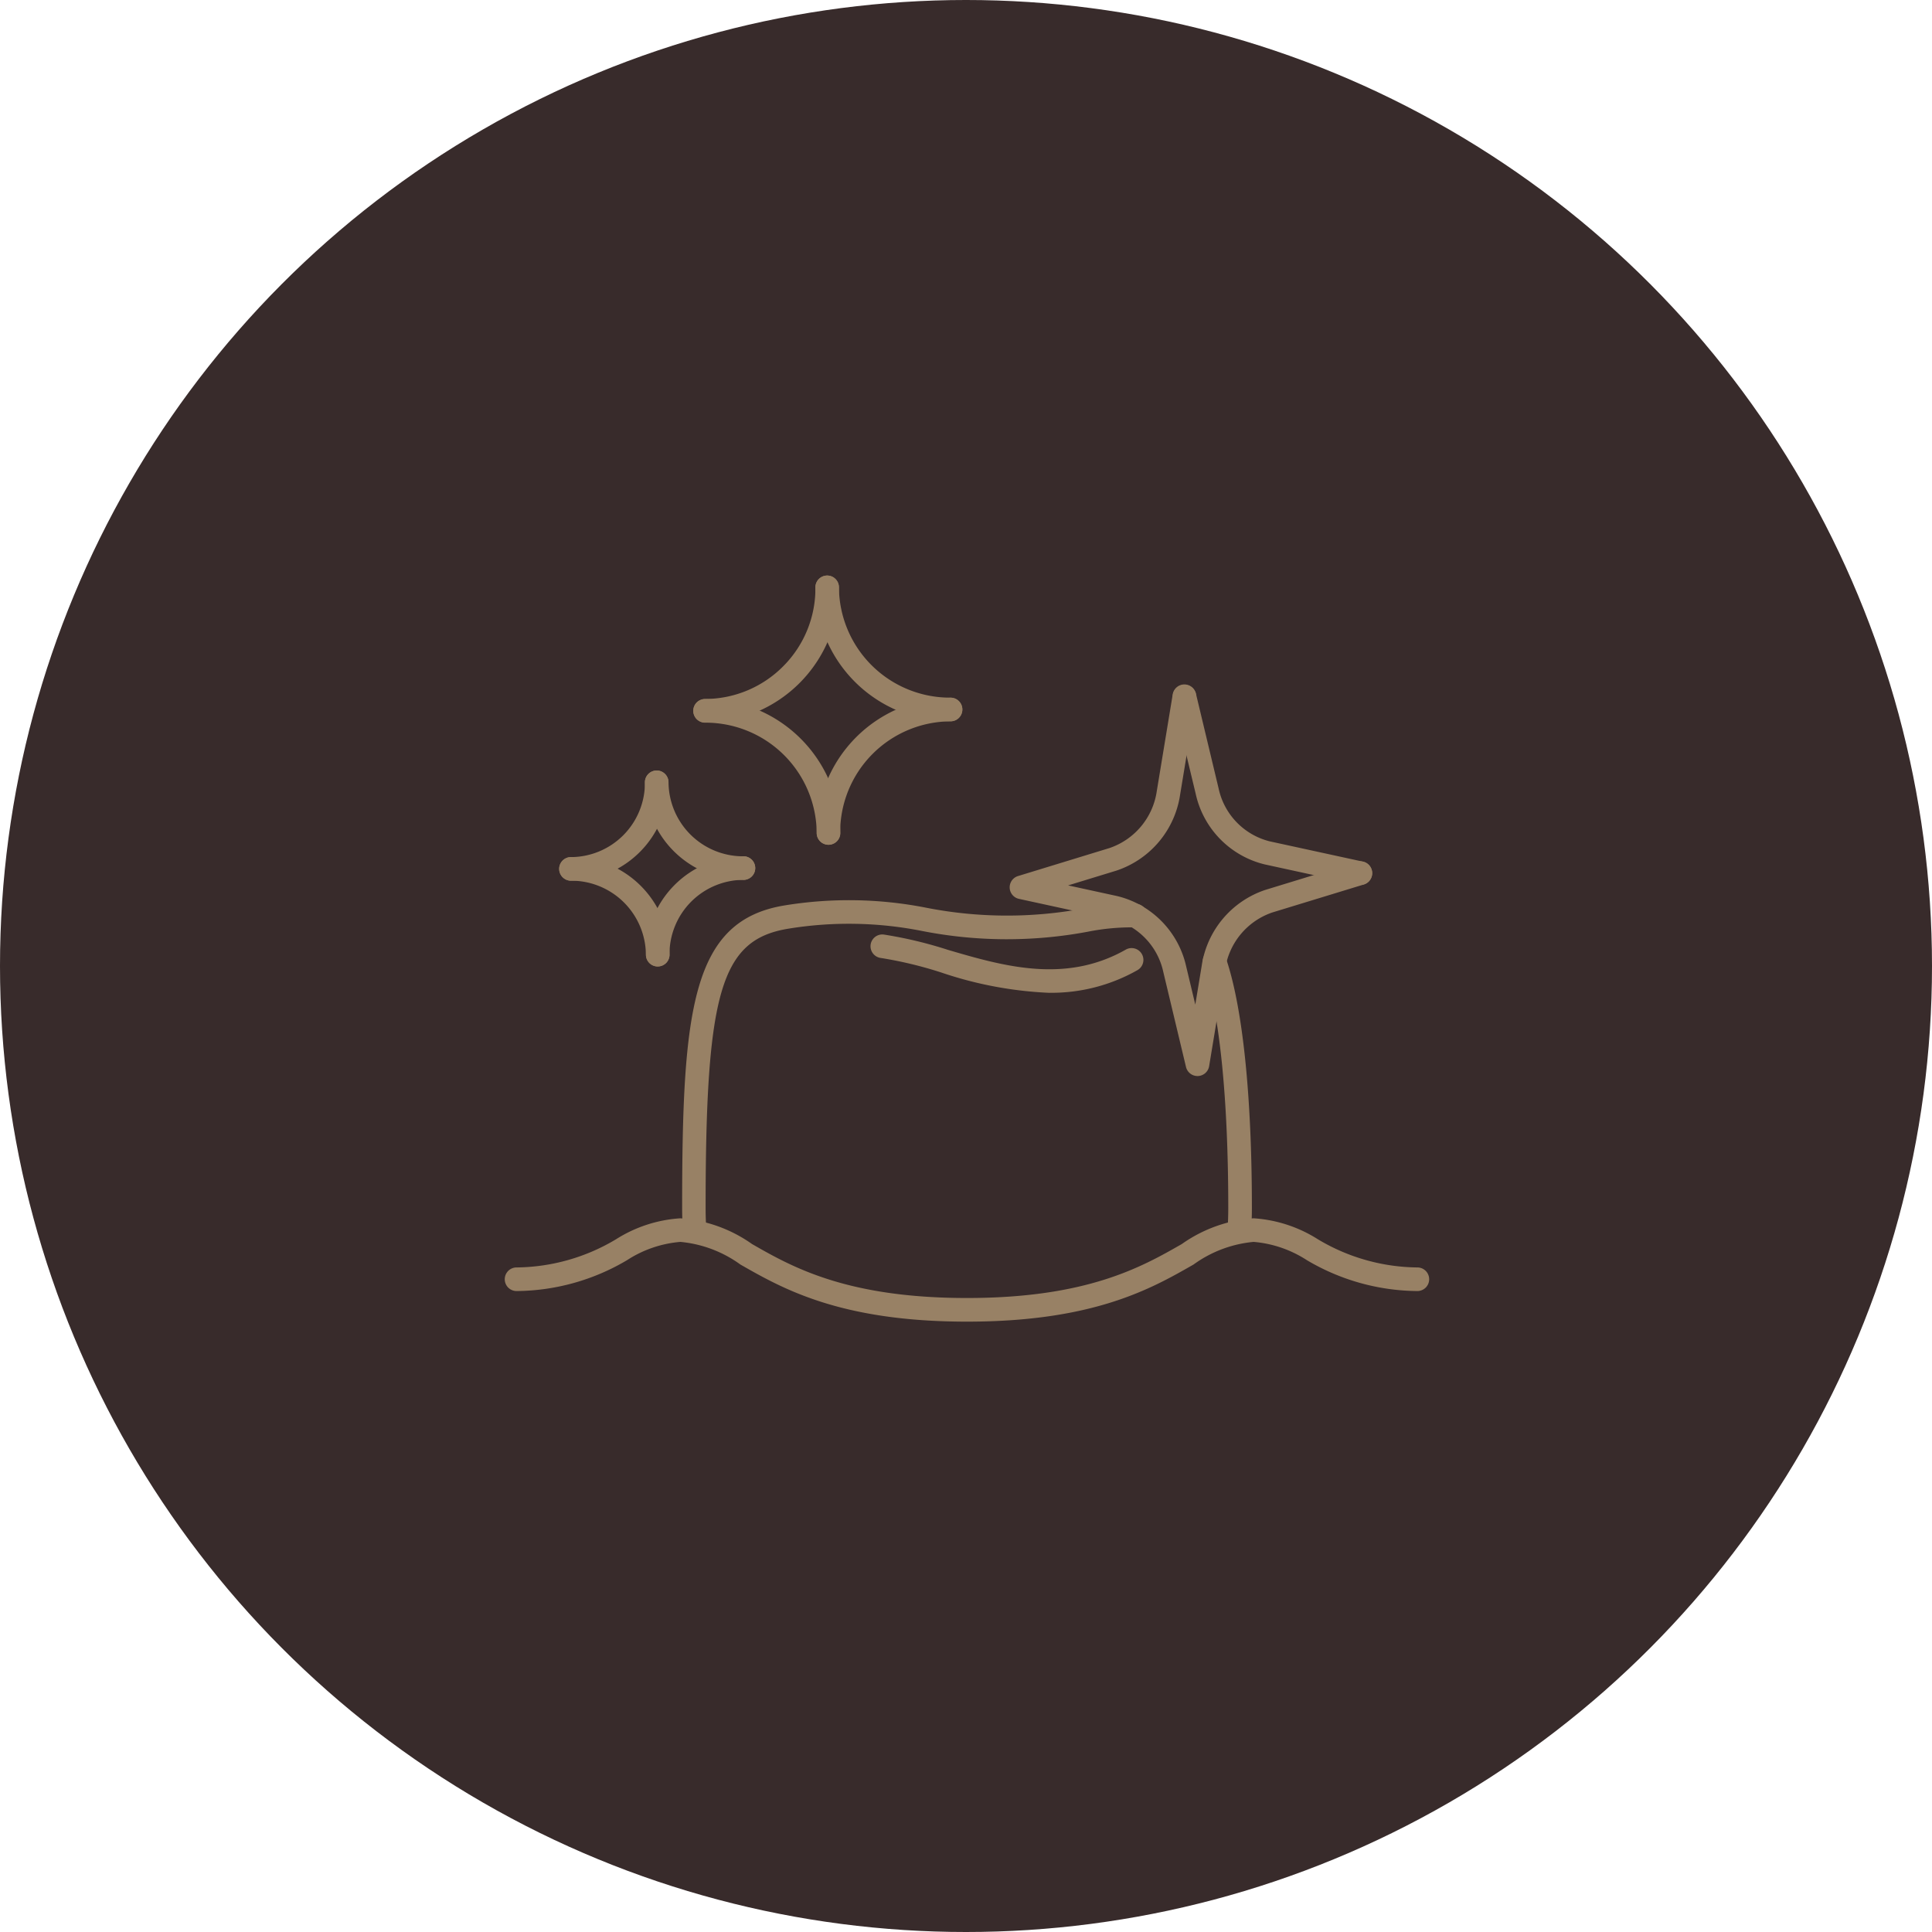<?xml version="1.0" encoding="UTF-8"?> <svg xmlns="http://www.w3.org/2000/svg" xmlns:xlink="http://www.w3.org/1999/xlink" width="111" height="111" viewBox="0 0 111 111"><defs><clipPath id="clip-path"><rect id="Прямоугольник_756" data-name="Прямоугольник 756" width="53.115" height="42.866" transform="translate(0 0)" fill="#988165"></rect></clipPath></defs><g id="Сгруппировать_480" data-name="Сгруппировать 480" transform="translate(-425.086 -2948)"><circle id="Эллипс_68" data-name="Эллипс 68" cx="55.5" cy="55.5" r="55.5" transform="translate(425.086 2948)" fill="#382b2b"></circle><g id="Сгруппировать_224" data-name="Сгруппировать 224" transform="translate(454.086 2981.067)"><g id="Сгруппировать_223" data-name="Сгруппировать 223" clip-path="url(#clip-path)"><path id="Контур_511" data-name="Контур 511" d="M10.915,38.357a.677.677,0,0,1-.675-.63q-.048-.683-.049-1.408c0-11.4.555-16.483,5.864-17.363a22.952,22.952,0,0,1,8.185.134,24.04,24.04,0,0,0,9.033.037,14.216,14.216,0,0,1,2.962-.269h0a.678.678,0,0,1,0,1.356,12.929,12.929,0,0,0-2.73.248,25.226,25.226,0,0,1-9.482-.032,21.573,21.573,0,0,0-7.752-.137c-3.847.638-4.731,3.634-4.731,16.026q0,.677.045,1.312a.677.677,0,0,1-.628.724.4.4,0,0,1-.049,0" fill="#988165"></path><path id="Контур_512" data-name="Контур 512" d="M42.2,38.356a.378.378,0,0,1-.048,0,.677.677,0,0,1-.629-.724q.045-.635.045-1.312c0-6.306-.506-11.25-1.425-13.921a.678.678,0,1,1,1.282-.441c.967,2.809,1.5,7.91,1.5,14.362q0,.726-.049,1.408a.677.677,0,0,1-.675.63" fill="#988165"></path><path id="Контур_513" data-name="Контур 513" d="M26.558,42.866c-7.288,0-10.6-1.9-13.02-3.282a6.968,6.968,0,0,0-3.45-1.3,6.623,6.623,0,0,0-3.057,1.047A12.616,12.616,0,0,1,.678,41.108a.678.678,0,0,1,0-1.356A11.313,11.313,0,0,0,6.4,38.129a7.812,7.812,0,0,1,3.684-1.2,8.151,8.151,0,0,1,4.124,1.479c2.287,1.309,5.419,3.1,12.346,3.1s10.058-1.793,12.344-3.1a8.153,8.153,0,0,1,4.126-1.48,7.829,7.829,0,0,1,3.684,1.2,11.3,11.3,0,0,0,5.725,1.624.678.678,0,0,1,0,1.356,12.616,12.616,0,0,1-6.353-1.777,6.62,6.62,0,0,0-3.056-1.047,6.971,6.971,0,0,0-3.451,1.3c-2.419,1.385-5.732,3.282-13.019,3.282" fill="#988165"></path><path id="Контур_514" data-name="Контур 514" d="M31.3,23.975a22.233,22.233,0,0,1-6.214-1.166,23.042,23.042,0,0,0-3.476-.837.678.678,0,0,1,.165-1.346,23.963,23.963,0,0,1,3.692.881c3.152.923,6.724,1.967,10.213-.015a.678.678,0,0,1,.669,1.18,10.006,10.006,0,0,1-5.049,1.3" fill="#988165"></path><path id="Контур_515" data-name="Контур 515" d="M49.159,17.776a.721.721,0,0,1-.145-.015l-5.357-1.166A5.353,5.353,0,0,1,39.7,12.553L38.389,7.092a.679.679,0,0,1,1.32-.315l1.306,5.461a3.993,3.993,0,0,0,2.93,3.032L49.3,16.435a.678.678,0,0,1-.143,1.341" fill="#988165"></path><path id="Контур_516" data-name="Контур 516" d="M39.8,28.755a.68.68,0,0,1-.66-.52l-1.305-5.462A3.991,3.991,0,0,0,34.9,19.742l-5.356-1.166a.678.678,0,0,1-.055-1.311l5.259-1.61a4.068,4.068,0,0,0,2.714-3.275l.915-5.555a.678.678,0,0,1,1.339.22L38.8,12.6a5.433,5.433,0,0,1-3.655,4.352l-2.778.85,2.821.614a5.352,5.352,0,0,1,3.962,4.042l.524,2.193.369-2.239A5.435,5.435,0,0,1,43.7,18.06l5.259-1.61a.678.678,0,0,1,.4,1.3L44.1,19.357a4.068,4.068,0,0,0-2.714,3.276l-.917,5.554a.679.679,0,0,1-.645.568H39.8" fill="#988165"></path><path id="Контур_517" data-name="Контур 517" d="M18.6,15.468a.678.678,0,0,1-.678-.675,7.74,7.74,0,0,1,7.69-7.772h0a.678.678,0,0,1,0,1.356,6.374,6.374,0,0,0-6.341,6.409.678.678,0,0,1-.675.682Z" fill="#988165"></path><path id="Контур_518" data-name="Контур 518" d="M25.579,8.371A7.738,7.738,0,0,1,17.849.682.678.678,0,0,1,18.523,0h0A.679.679,0,0,1,19.2.674a6.382,6.382,0,0,0,6.374,6.341h.039a.678.678,0,0,1,0,1.356Z" fill="#988165"></path><path id="Контур_519" data-name="Контур 519" d="M18.6,15.468a.678.678,0,0,1-.678-.675,6.383,6.383,0,0,0-6.375-6.34h-.038a.678.678,0,0,1,0-1.356,7.775,7.775,0,0,1,7.773,7.689.678.678,0,0,1-.675.682Z" fill="#988165"></path><path id="Контур_520" data-name="Контур 520" d="M11.511,8.447a.678.678,0,0,1,0-1.356,6.333,6.333,0,0,0,4.5-1.892A6.331,6.331,0,0,0,17.848.681.679.679,0,0,1,18.523,0h0A.677.677,0,0,1,19.2.674a7.74,7.74,0,0,1-7.689,7.773Z" fill="#988165"></path><path id="Контур_521" data-name="Контур 521" d="M13.689,17.485a5.645,5.645,0,0,1-5.636-5.6.676.676,0,0,1,.673-.682h.005a.678.678,0,0,1,.678.674,4.286,4.286,0,0,0,4.28,4.254h.024a.678.678,0,0,1,0,1.356Z" fill="#988165"></path><path id="Контур_522" data-name="Контур 522" d="M3.805,17.532a.678.678,0,0,1,0-1.356,4.266,4.266,0,0,0,4.248-4.294.678.678,0,0,1,.674-.682h0a.678.678,0,0,1,.678.674,5.622,5.622,0,0,1-5.6,5.658Z" fill="#988165"></path><path id="Контур_523" data-name="Контур 523" d="M8.791,22.46a.679.679,0,0,1-.678-.674,5.623,5.623,0,0,1,5.6-5.658h0a.678.678,0,0,1,0,1.356,4.266,4.266,0,0,0-4.248,4.294.677.677,0,0,1-.674.682Z" fill="#988165"></path><path id="Контур_524" data-name="Контур 524" d="M8.787,22.46a.678.678,0,0,1-.678-.674,4.286,4.286,0,0,0-4.28-4.254H3.805a.678.678,0,0,1,0-1.356h.028a5.645,5.645,0,0,1,5.636,5.6.677.677,0,0,1-.674.682Z" fill="#988165"></path></g></g></g></svg> 